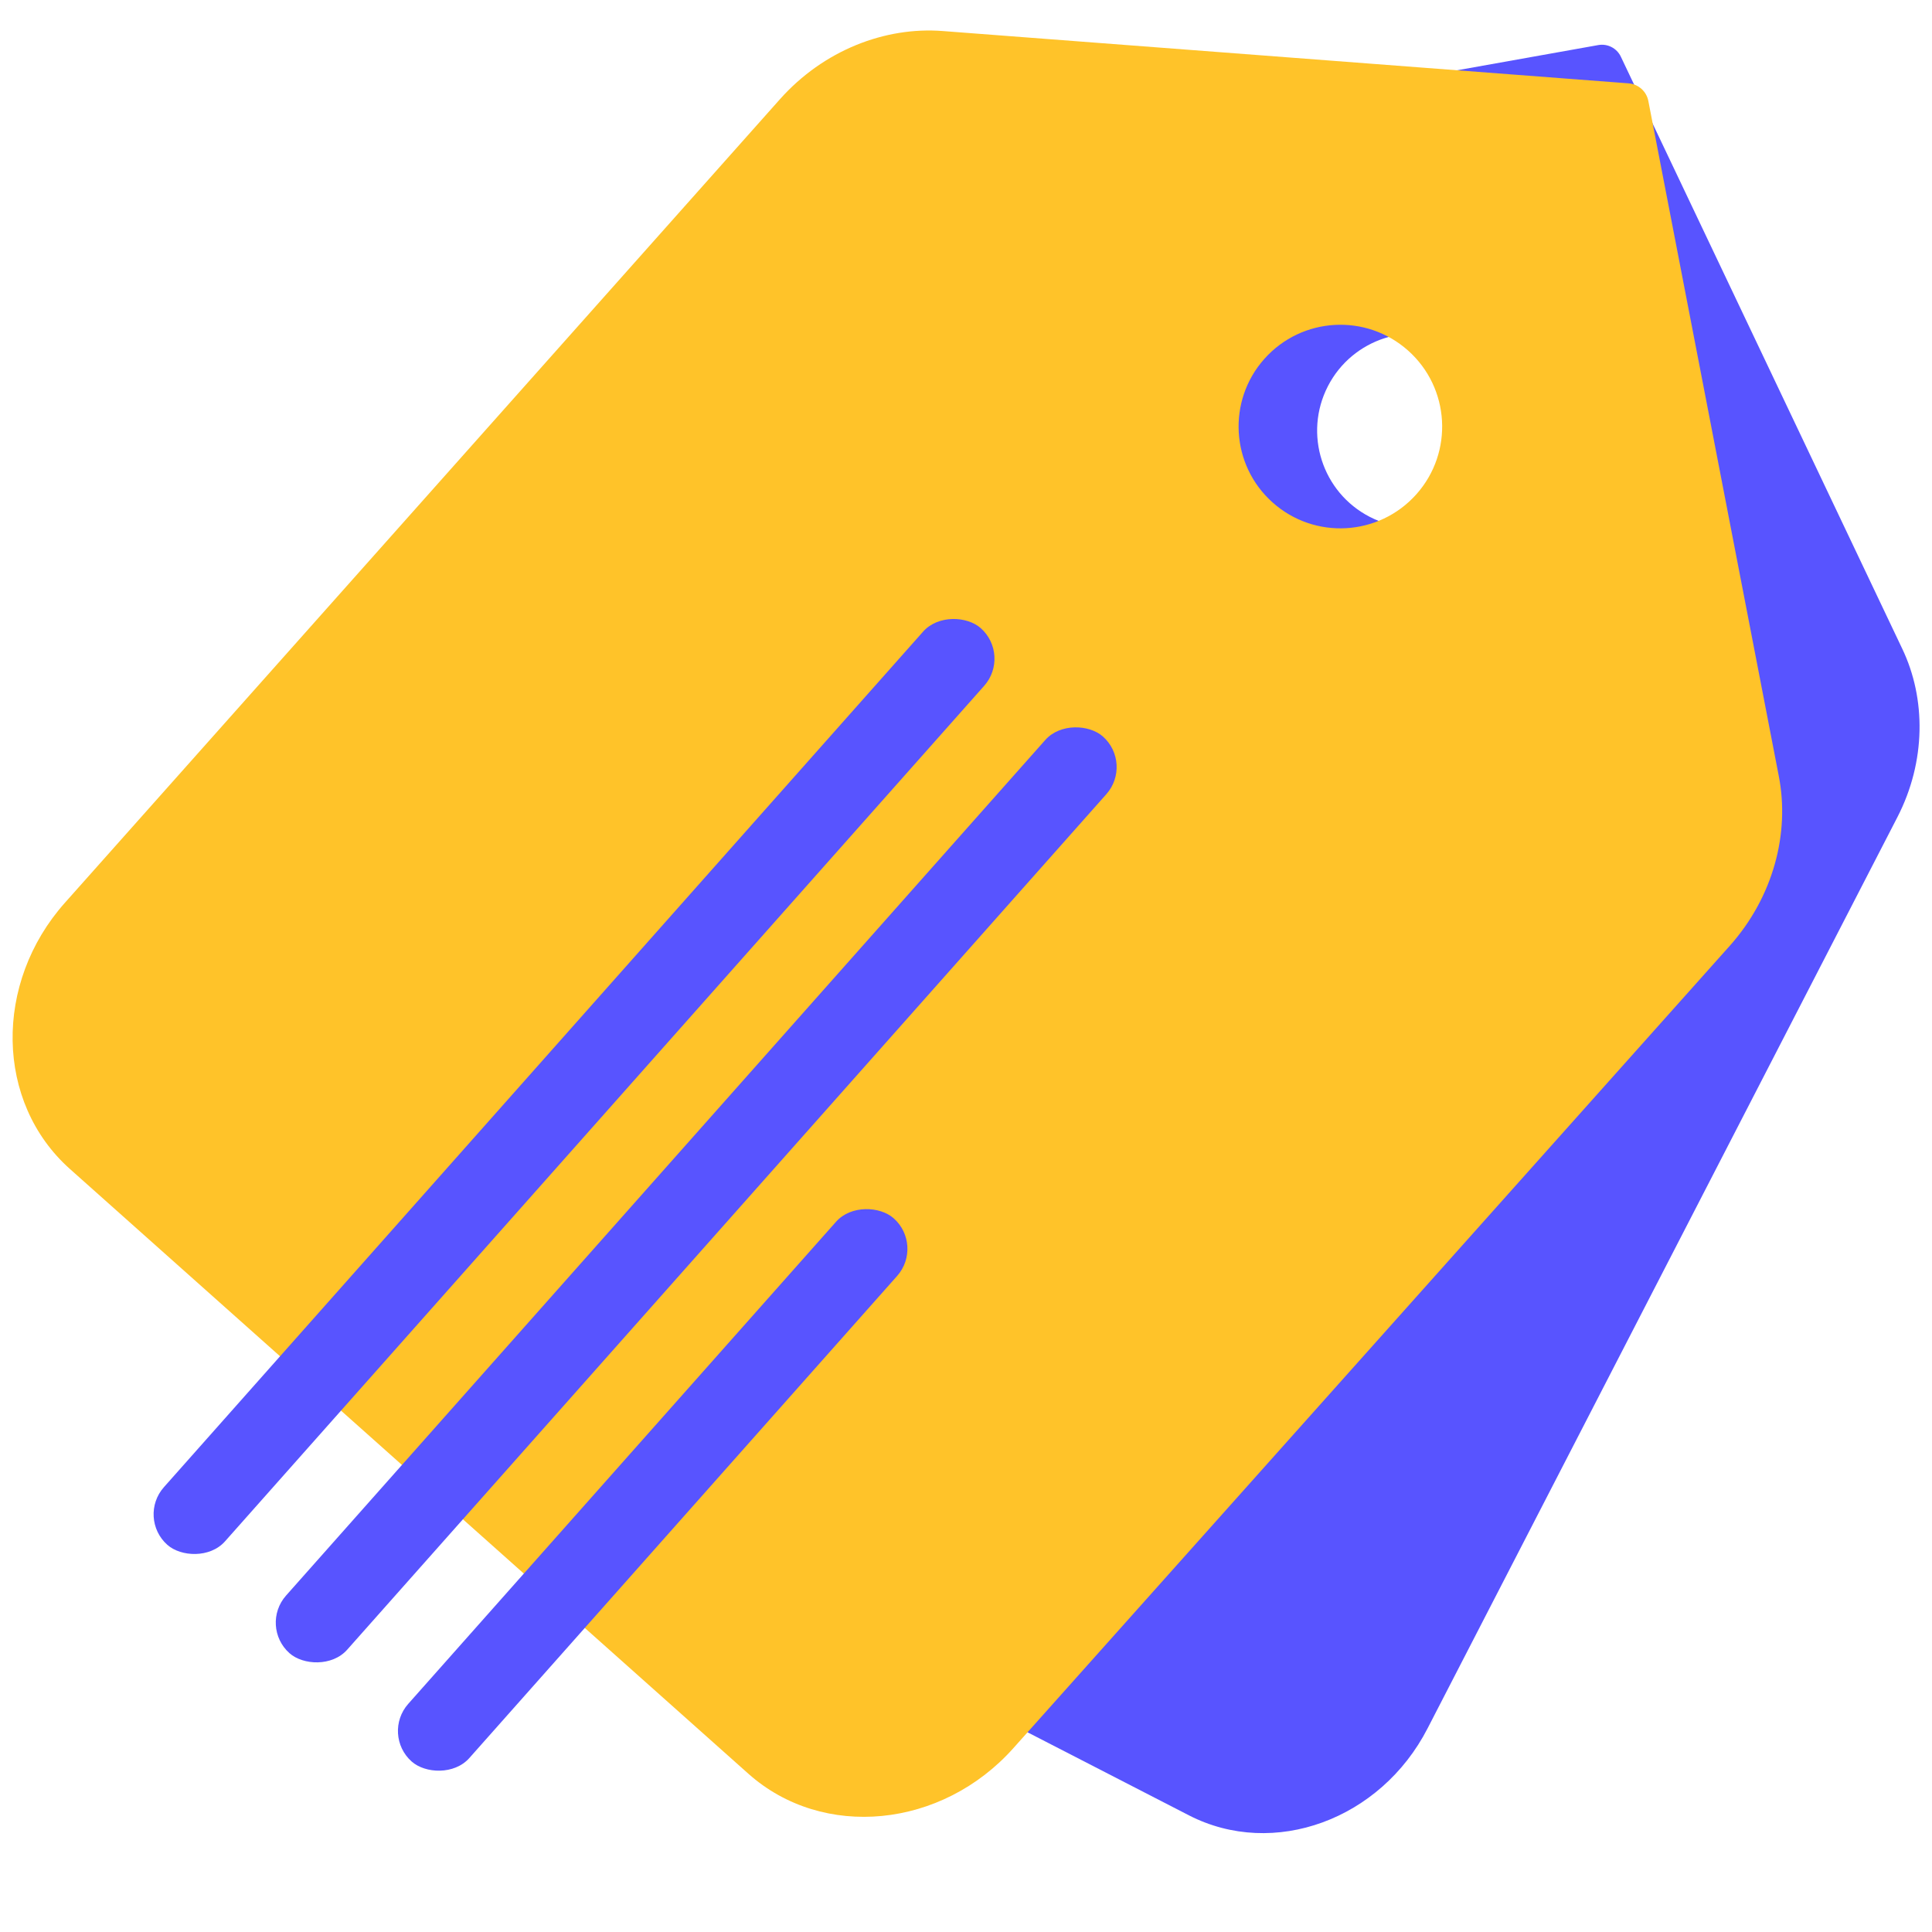 <svg width="56" height="56" viewBox="0 0 56 56" fill="none" xmlns="http://www.w3.org/2000/svg">
<path fill-rule="evenodd" clip-rule="evenodd" d="M23.732 7.597C24.561 5.987 26.039 4.925 27.623 4.646L46.329 1.306C46.596 1.259 46.863 1.396 46.98 1.641L55.137 18.803C55.831 20.254 55.826 22.074 54.998 23.684L41.378 50.1C40.018 52.743 36.918 53.882 34.461 52.618L12.129 41.128C9.672 39.864 8.797 36.679 10.157 34.036L23.732 7.597ZM39.704 14.982C41.086 15.693 42.782 15.149 43.492 13.768C44.203 12.387 43.66 10.691 42.278 9.98C40.897 9.269 39.201 9.813 38.49 11.194C37.779 12.576 38.323 14.272 39.704 14.982Z" fill="#5854FF"/>
<path fill-rule="evenodd" clip-rule="evenodd" d="M22.607 2.876C23.87 1.459 25.651 0.768 27.332 0.9L47.205 2.416C47.489 2.438 47.724 2.647 47.778 2.927L51.559 22.495C51.883 24.151 51.401 25.998 50.137 27.416L29.375 50.669C27.301 52.996 23.853 53.34 21.69 51.411L2.026 33.883C-0.137 31.955 -0.19 28.491 1.884 26.164L22.607 2.876ZM36.889 14.566C38.105 15.651 39.97 15.543 41.054 14.327C42.138 13.111 42.031 11.246 40.815 10.162C39.599 9.077 37.734 9.184 36.649 10.401C35.565 11.617 35.672 13.482 36.889 14.566Z" fill="#FFC329"/>
<g style="mix-blend-mode:multiply">
<rect x="3.965" y="43.992" width="35.523" height="2.367" rx="1.184" transform="rotate(-48.415 3.965 43.992)" fill="#5854FF"/>
<rect x="7.506" y="47.133" width="35.523" height="2.367" rx="1.184" transform="rotate(-48.415 7.506 47.133)" fill="#5854FF"/>
<rect x="11.047" y="50.273" width="21.051" height="2.367" rx="1.184" transform="rotate(-48.415 11.047 50.273)" fill="#5854FF"/>
</g>
</svg>

